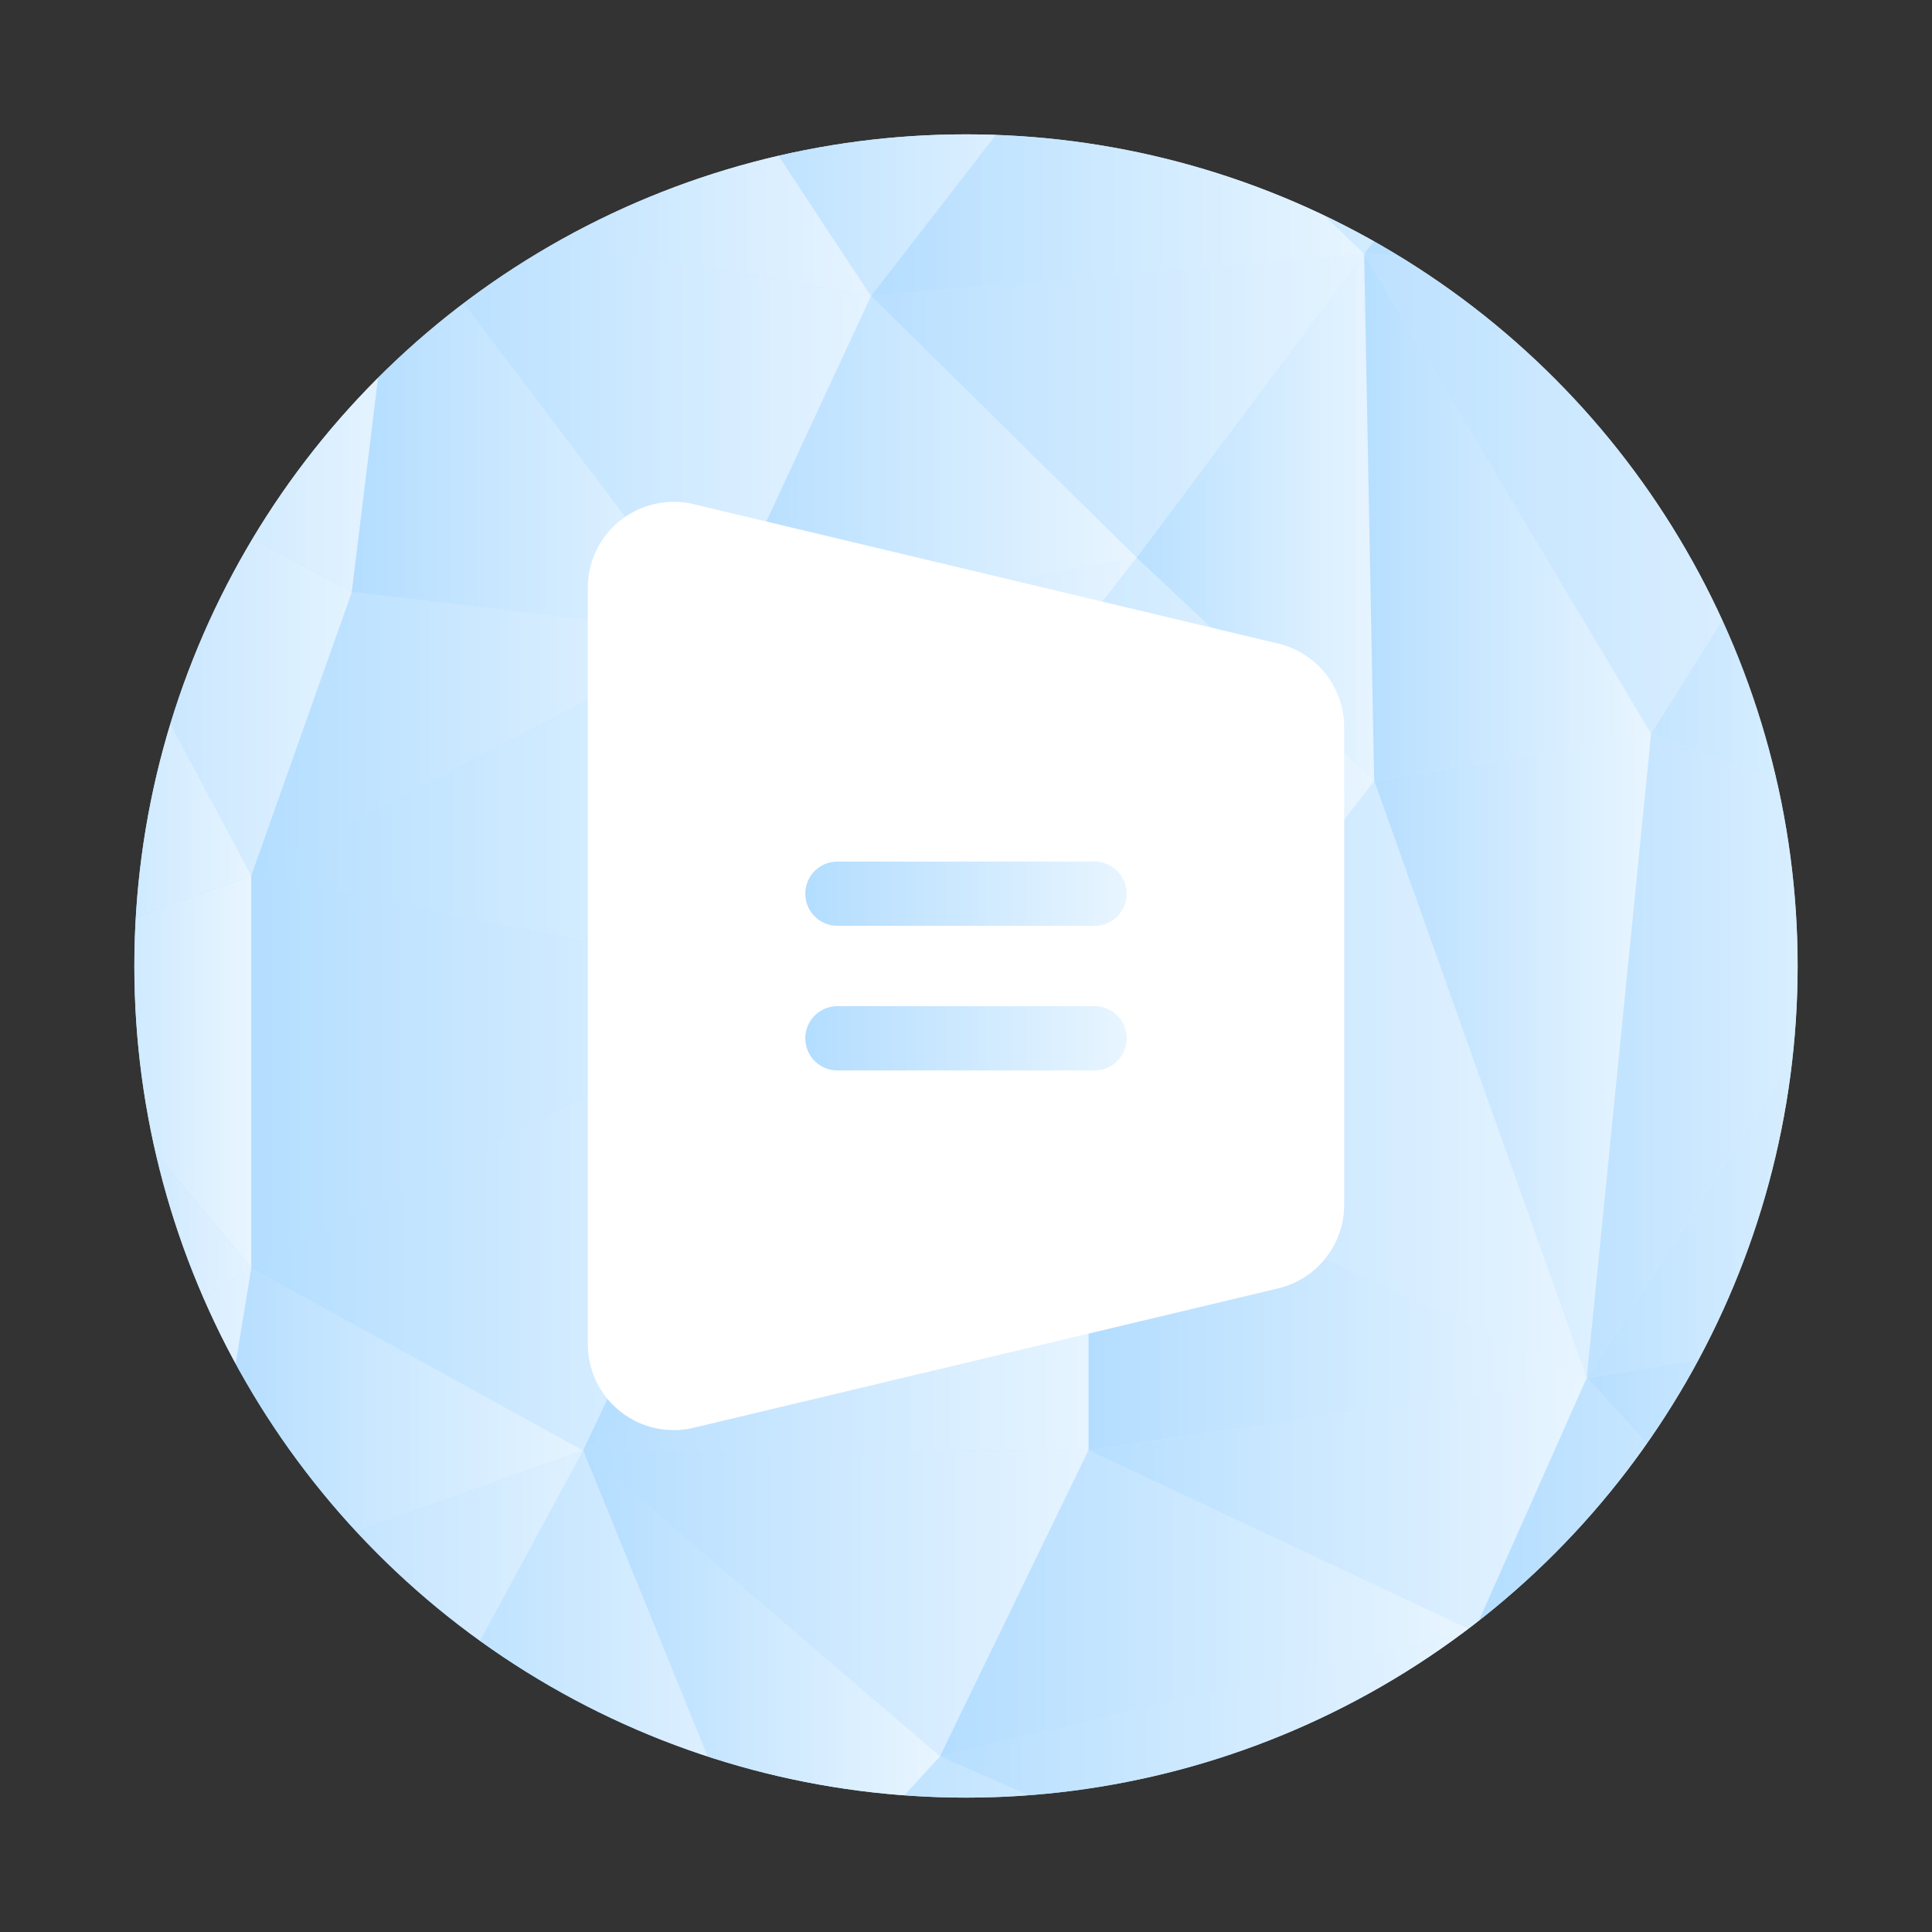 <svg xmlns="http://www.w3.org/2000/svg" xmlns:xlink="http://www.w3.org/1999/xlink" viewBox="0 0 1469.35 1469.35"><rect x="0" y="0" width="1469.35" height="1469.35" fill="#333333" stroke="none"/><defs><linearGradient id="a" x1="87.51" y1="720" x2="1352.49" y2="720" gradientUnits="userSpaceOnUse"><stop offset="0" stop-color="#b3ddff"/><stop offset="1" stop-color="#e8f5ff"/></linearGradient><clipPath id="c" transform="translate(14.67 14.67)"><circle cx="720" cy="720" r="632.49" style="fill:url(#a)"/></clipPath><linearGradient id="d" x1="0" y1="153.58" x2="302.72" y2="153.58" xlink:href="#a"/><linearGradient id="e" x1="0" y1="82.16" x2="514.04" y2="82.16" xlink:href="#a"/><linearGradient id="f" x1="0" y1="307.22" x2="302.72" y2="307.22" xlink:href="#a"/><linearGradient id="g" x1="302.72" y1="112.57" x2="662.5" y2="112.57" xlink:href="#a"/><linearGradient id="h" x1="267.63" y1="323.29" x2="543.12" y2="323.29" xlink:href="#a"/><linearGradient id="i" x1="302.72" y1="323.29" x2="662.5" y2="323.29" xlink:href="#a"/><linearGradient id="j" x1="514.04" y1="112.57" x2="836.98" y2="112.57" xlink:href="#a"/><linearGradient id="k" x1="191.11" y1="558.02" x2="543.12" y2="558.02" xlink:href="#a"/><linearGradient id="l" x1="0" y1="486.54" x2="267.63" y2="486.54" xlink:href="#a"/><linearGradient id="m" x1="662.5" y1="308.55" x2="1037.47" y2="308.55" xlink:href="#a"/><linearGradient id="n" x1="662.5" y1="112.57" x2="1037.47" y2="112.57" xlink:href="#a"/><linearGradient id="o" x1="543.12" y1="353.7" x2="864.53" y2="353.7" xlink:href="#a"/><linearGradient id="p" x1="543.12" y1="586.34" x2="864.53" y2="586.34" xlink:href="#a"/><linearGradient id="q" x1="0" y1="520.92" x2="191.11" y2="520.92" xlink:href="#a"/><linearGradient id="r" x1="191.11" y1="615.42" x2="610.46" y2="615.42" xlink:href="#a"/><linearGradient id="s" x1="610.46" y1="586.34" x2="1045.12" y2="586.34" xlink:href="#a"/><linearGradient id="t" x1="864.53" y1="393.5" x2="1045.12" y2="393.5" xlink:href="#a"/><linearGradient id="u" x1="610.46" y1="734.67" x2="1045.12" y2="734.67" xlink:href="#a"/><linearGradient id="v" x1="836.98" y1="96.5" x2="1187.25" y2="96.5" xlink:href="#a"/><linearGradient id="w" x1="1037.47" y1="393.5" x2="1255.76" y2="393.5" xlink:href="#a"/><linearGradient id="x" x1="1037.47" y1="108.69" x2="1469.35" y2="108.69" xlink:href="#a"/><linearGradient id="y" x1="1187.25" y1="108.69" x2="1469.35" y2="108.69" xlink:href="#a"/><linearGradient id="z" x1="1037.47" y1="375.51" x2="1469.35" y2="375.51" xlink:href="#a"/><linearGradient id="aa" x1="1255.76" y1="429.1" x2="1469.35" y2="429.1" xlink:href="#a"/><linearGradient id="ab" x1="1045.12" y1="802.99" x2="1255.76" y2="802.99" xlink:href="#a"/><linearGradient id="ac" x1="827.79" y1="820.97" x2="1206.78" y2="820.97" xlink:href="#a"/><linearGradient id="ad" x1="1206.78" y1="802.99" x2="1469.35" y2="802.99" xlink:href="#a"/><linearGradient id="ae" x1="1206.78" y1="844.39" x2="1469.35" y2="844.39" xlink:href="#a"/><linearGradient id="af" x1="827.79" y1="989.2" x2="1206.78" y2="989.2" xlink:href="#a"/><linearGradient id="ag" x1="443.53" y1="925.81" x2="827.79" y2="925.81" xlink:href="#a"/><linearGradient id="ah" x1="443.53" y1="989.2" x2="827.79" y2="989.2" xlink:href="#a"/><linearGradient id="ai" x1="191.11" y1="815.11" x2="610.46" y2="815.11" xlink:href="#a"/><linearGradient id="aj" x1="191.11" y1="925.81" x2="610.46" y2="925.81" xlink:href="#a"/><linearGradient id="ak" x1="443.53" y1="1219.38" x2="827.79" y2="1219.38" xlink:href="#a"/><linearGradient id="al" x1="827.79" y1="1144.39" x2="1206.78" y2="1144.39" xlink:href="#a"/><linearGradient id="am" x1="714.95" y1="1219.38" x2="1121.06" y2="1219.38" xlink:href="#a"/><linearGradient id="an" x1="1206.78" y1="1169.38" x2="1469.35" y2="1169.38" xlink:href="#a"/><linearGradient id="ao" x1="1121.06" y1="1191.83" x2="1469.35" y2="1191.83" xlink:href="#a"/><linearGradient id="ap" x1="1017.29" y1="1355.08" x2="1469.35" y2="1355.08" xlink:href="#a"/><linearGradient id="aq" x1="714.95" y1="1355.08" x2="1121.06" y2="1355.08" xlink:href="#a"/><linearGradient id="ar" x1="1017.29" y1="1402.53" x2="1469.35" y2="1402.53" xlink:href="#a"/><linearGradient id="as" x1="592.51" y1="1402.53" x2="1017.29" y2="1402.53" xlink:href="#a"/><linearGradient id="at" x1="443.53" y1="1286.2" x2="714.95" y2="1286.2" xlink:href="#a"/><linearGradient id="au" x1="151.36" y1="1085.71" x2="443.53" y2="1085.71" xlink:href="#a"/><linearGradient id="av" x1="290.59" y1="1286.2" x2="592.51" y2="1286.2" xlink:href="#a"/><linearGradient id="aw" x1="0" y1="1427.3" x2="592.51" y2="1427.3" xlink:href="#a"/><linearGradient id="ax" x1="0" y1="815.11" x2="191.11" y2="815.11" xlink:href="#a"/><linearGradient id="ay" x1="0" y1="1085.71" x2="191.11" y2="1085.71" xlink:href="#a"/><linearGradient id="az" x1="0" y1="906.15" x2="191.11" y2="906.15" xlink:href="#a"/><linearGradient id="ba" x1="0" y1="1273.49" x2="151.36" y2="1273.49" xlink:href="#a"/><linearGradient id="bb" x1="151.36" y1="1244.16" x2="443.53" y2="1244.16" xlink:href="#a"/><linearGradient id="bc" x1="0" y1="1338.24" x2="290.59" y2="1338.24" xlink:href="#a"/><linearGradient id="bd" x1="597.8" y1="665.01" x2="842.2" y2="665.01" xlink:href="#a"/><linearGradient id="be" x1="597.8" y1="774.99" x2="842.2" y2="774.99" xlink:href="#a"/></defs><title>round-projects</title><circle cx="734.67" cy="734.67" r="632.49" style="fill:url(#a)"/><g style="clip-path:url(#c)"><polygon points="0 0 0 307.16 302.72 164.31 0 0" style="fill:url(#d)"/><polygon points="0 0 514.04 0 302.72 164.31 0 0" style="opacity:0.96;fill:url(#e)"/><polygon points="0 307.16 267.63 450.12 302.72 164.31 0 307.16" style="opacity:0.95;fill:url(#f)"/><polygon points="662.5 225.14 302.72 164.31 514.04 0 662.5 225.14" style="opacity:0.92;fill:url(#g)"/><polygon points="543.12 482.26 302.72 164.31 267.63 450.12 543.12 482.26" style="fill:url(#h)"/><polygon points="662.5 225.14 302.72 164.31 543.12 482.26 662.5 225.14" style="opacity:0.89;fill:url(#i)"/><polygon points="514.04 0 836.98 0 662.5 225.14 514.04 0" style="fill:url(#j)"/><polygon points="267.63 450.12 191.11 665.92 543.12 482.26 267.63 450.12" style="opacity:0.96;fill:url(#k)"/><polygon points="0 307.16 191.11 665.92 267.63 450.12 0 307.16" style="opacity:0.89;fill:url(#l)"/><polygon points="662.5 225.14 864.52 424.11 1037.47 193 662.5 225.14" style="opacity:0.76;fill:url(#m)"/><polygon points="836.98 0 1037.47 193 662.5 225.14 836.98 0" style="opacity:0.93;fill:url(#n)"/><polygon points="543.12 482.26 864.52 424.11 662.5 225.14 543.12 482.26" style="fill:url(#o)"/><polygon points="610.46 748.57 543.12 482.26 864.52 424.11 610.46 748.57" style="opacity:0.92;fill:url(#p)"/><polygon points="191.11 665.92 0 734.67 0 307.16 191.11 665.92" style="opacity:0.96;fill:url(#q)"/><polygon points="610.46 748.57 191.11 665.92 543.12 482.26 610.46 748.57" style="opacity:0.99;fill:url(#r)"/><polygon points="864.52 424.11 1045.12 593.99 610.46 748.57 864.52 424.11" style="fill:url(#s)"/><polygon points="1037.47 193 1045.12 593.99 864.52 424.11 1037.47 193" style="opacity:0.82;fill:url(#t)"/><polygon points="610.46 748.57 827.79 875.35 1045.12 593.99 610.46 748.57" style="opacity:0.93;fill:url(#u)"/><polygon points="1037.47 193 1187.25 0 836.98 0 1037.47 193" style="fill:url(#v)"/><polygon points="1045.12 593.99 1255.76 558.02 1037.47 193 1045.12 593.99" style="opacity:0.93;fill:url(#w)"/><polygon points="1187.25 0 1469.35 217.37 1037.47 193 1187.25 0" style="opacity:0.89;fill:url(#x)"/><polygon points="1469.35 0 1469.35 217.37 1187.25 0 1469.35 0" style="opacity:0.87;fill:url(#y)"/><polygon points="1255.76 558.02 1037.47 193 1469.35 217.37 1255.76 558.02" style="opacity:0.76;fill:url(#z)"/><polygon points="1469.35 640.83 1255.76 558.02 1469.35 217.37 1469.35 640.83" style="opacity:0.66;fill:url(#aa)"/><polygon points="1045.12 593.99 1206.78 1047.96 1255.76 558.02 1045.12 593.99" style="opacity:0.89;fill:url(#ab)"/><polygon points="827.79 875.35 1206.78 1047.96 1045.12 593.99 827.79 875.35" style="opacity:0.76;fill:url(#ac)"/><polygon points="1255.76 558.02 1206.78 1047.96 1469.35 640.83 1255.76 558.02" style="opacity:0.76;fill:url(#ad)"/><polygon points="1469.35 1003.06 1206.78 1047.96 1469.35 640.83 1469.35 1003.06" style="opacity:0.82;fill:url(#ae)"/><polygon points="827.79 875.35 827.79 1103.06 1206.78 1047.96 827.79 875.35" style="fill:url(#af)"/><polygon points="610.46 748.57 443.53 1103.06 827.79 875.35 610.46 748.57" style="fill:url(#ag)"/><polygon points="827.79 1103.06 443.53 1103.06 827.79 875.35 827.79 1103.06" style="opacity:0.89;fill:url(#ah)"/><polygon points="191.11 665.92 191.11 964.29 610.46 748.57 191.11 665.92" style="opacity:0.89;fill:url(#ai)"/><polygon points="443.53 1103.06 191.11 964.29 610.46 748.57 443.53 1103.06" style="opacity:0.96;fill:url(#aj)"/><polygon points="827.79 1103.06 714.95 1335.71 443.53 1103.06 827.79 1103.06" style="opacity:0.92;fill:url(#ak)"/><polygon points="1206.78 1047.96 1121.07 1240.81 827.79 1103.06 1206.78 1047.96" style="opacity:0.89;fill:url(#al)"/><polygon points="714.95 1335.71 1121.07 1240.81 827.79 1103.06 714.95 1335.71" style="fill:url(#am)"/><polygon points="1206.78 1047.96 1469.35 1335.71 1469.35 1003.06 1206.78 1047.96" style="opacity:0.93;fill:url(#an)"/><polygon points="1121.07 1240.81 1469.35 1335.71 1206.78 1047.96 1121.07 1240.81" style="fill:url(#ao)"/><polygon points="1121.07 1240.81 1017.28 1469.35 1469.35 1335.71 1121.07 1240.81" style="opacity:0.74;fill:url(#ap)"/><polygon points="714.95 1335.71 1121.07 1240.81 1017.28 1469.35 714.95 1335.71" style="opacity:0.89;fill:url(#aq)"/><polygon points="1469.35 1335.71 1469.35 1469.35 1017.28 1469.35 1469.35 1335.71" style="opacity:0.76;fill:url(#ar)"/><polygon points="714.95 1335.71 592.51 1469.35 1017.28 1469.35 714.95 1335.71" style="opacity:0.89;fill:url(#as)"/><polygon points="443.53 1103.06 592.51 1469.35 714.95 1335.71 443.53 1103.06" style="fill:url(#at)"/><polygon points="191.11 964.29 151.36 1207.14 443.53 1103.06 191.11 964.29" style="opacity:0.92;fill:url(#au)"/><polygon points="592.51 1469.35 290.59 1385.26 443.53 1103.06 592.51 1469.35" style="opacity:0.89;fill:url(#av)"/><polygon points="0 1469.35 290.59 1385.26 592.51 1469.35 0 1469.35" style="opacity:0.92;fill:url(#aw)"/><polygon points="0 734.67 191.11 665.92 191.11 964.29 0 734.67" style="fill:url(#ax)"/><polygon points="151.36 1207.14 0 1077.63 191.11 964.29 151.36 1207.14" style="opacity:0.89;fill:url(#ay)"/><polygon points="0 734.67 0 1077.63 191.11 964.29 0 734.67" style="opacity:0.92;fill:url(#az)"/><polygon points="0 1469.35 151.36 1207.14 0 1077.63 0 1469.35" style="fill:url(#ba)"/><polygon points="290.59 1385.26 151.36 1207.14 443.53 1103.06 290.59 1385.26" style="opacity:0.74;fill:url(#bb)"/><polygon points="0 1469.35 151.36 1207.14 290.59 1385.26 0 1469.35" style="opacity:0.89;fill:url(#bc)"/></g><path d="M512.93,368.78l444.48,106a65.36,65.36,0,0,1,50.2,63.58V901.61a65.36,65.36,0,0,1-50.2,63.58l-444.48,106a65.36,65.36,0,0,1-80.53-63.58V432.36a65.36,65.36,0,0,1,80.53-63.58Z" transform="translate(14.67 14.67)" style="fill:#fff"/><path d="M622.24,640.57H817.76A24.44,24.44,0,0,1,842.2,665h0a24.44,24.44,0,0,1-24.44,24.44H622.24A24.44,24.44,0,0,1,597.8,665h0A24.44,24.44,0,0,1,622.24,640.57Z" transform="translate(14.67 14.67)" style="fill:url(#bd)"/><path d="M622.24,750.55H817.76A24.44,24.44,0,0,1,842.2,775h0a24.44,24.44,0,0,1-24.44,24.44H622.24A24.44,24.44,0,0,1,597.8,775h0A24.44,24.44,0,0,1,622.24,750.55Z" transform="translate(14.67 14.67)" style="fill:url(#be)"/></svg>